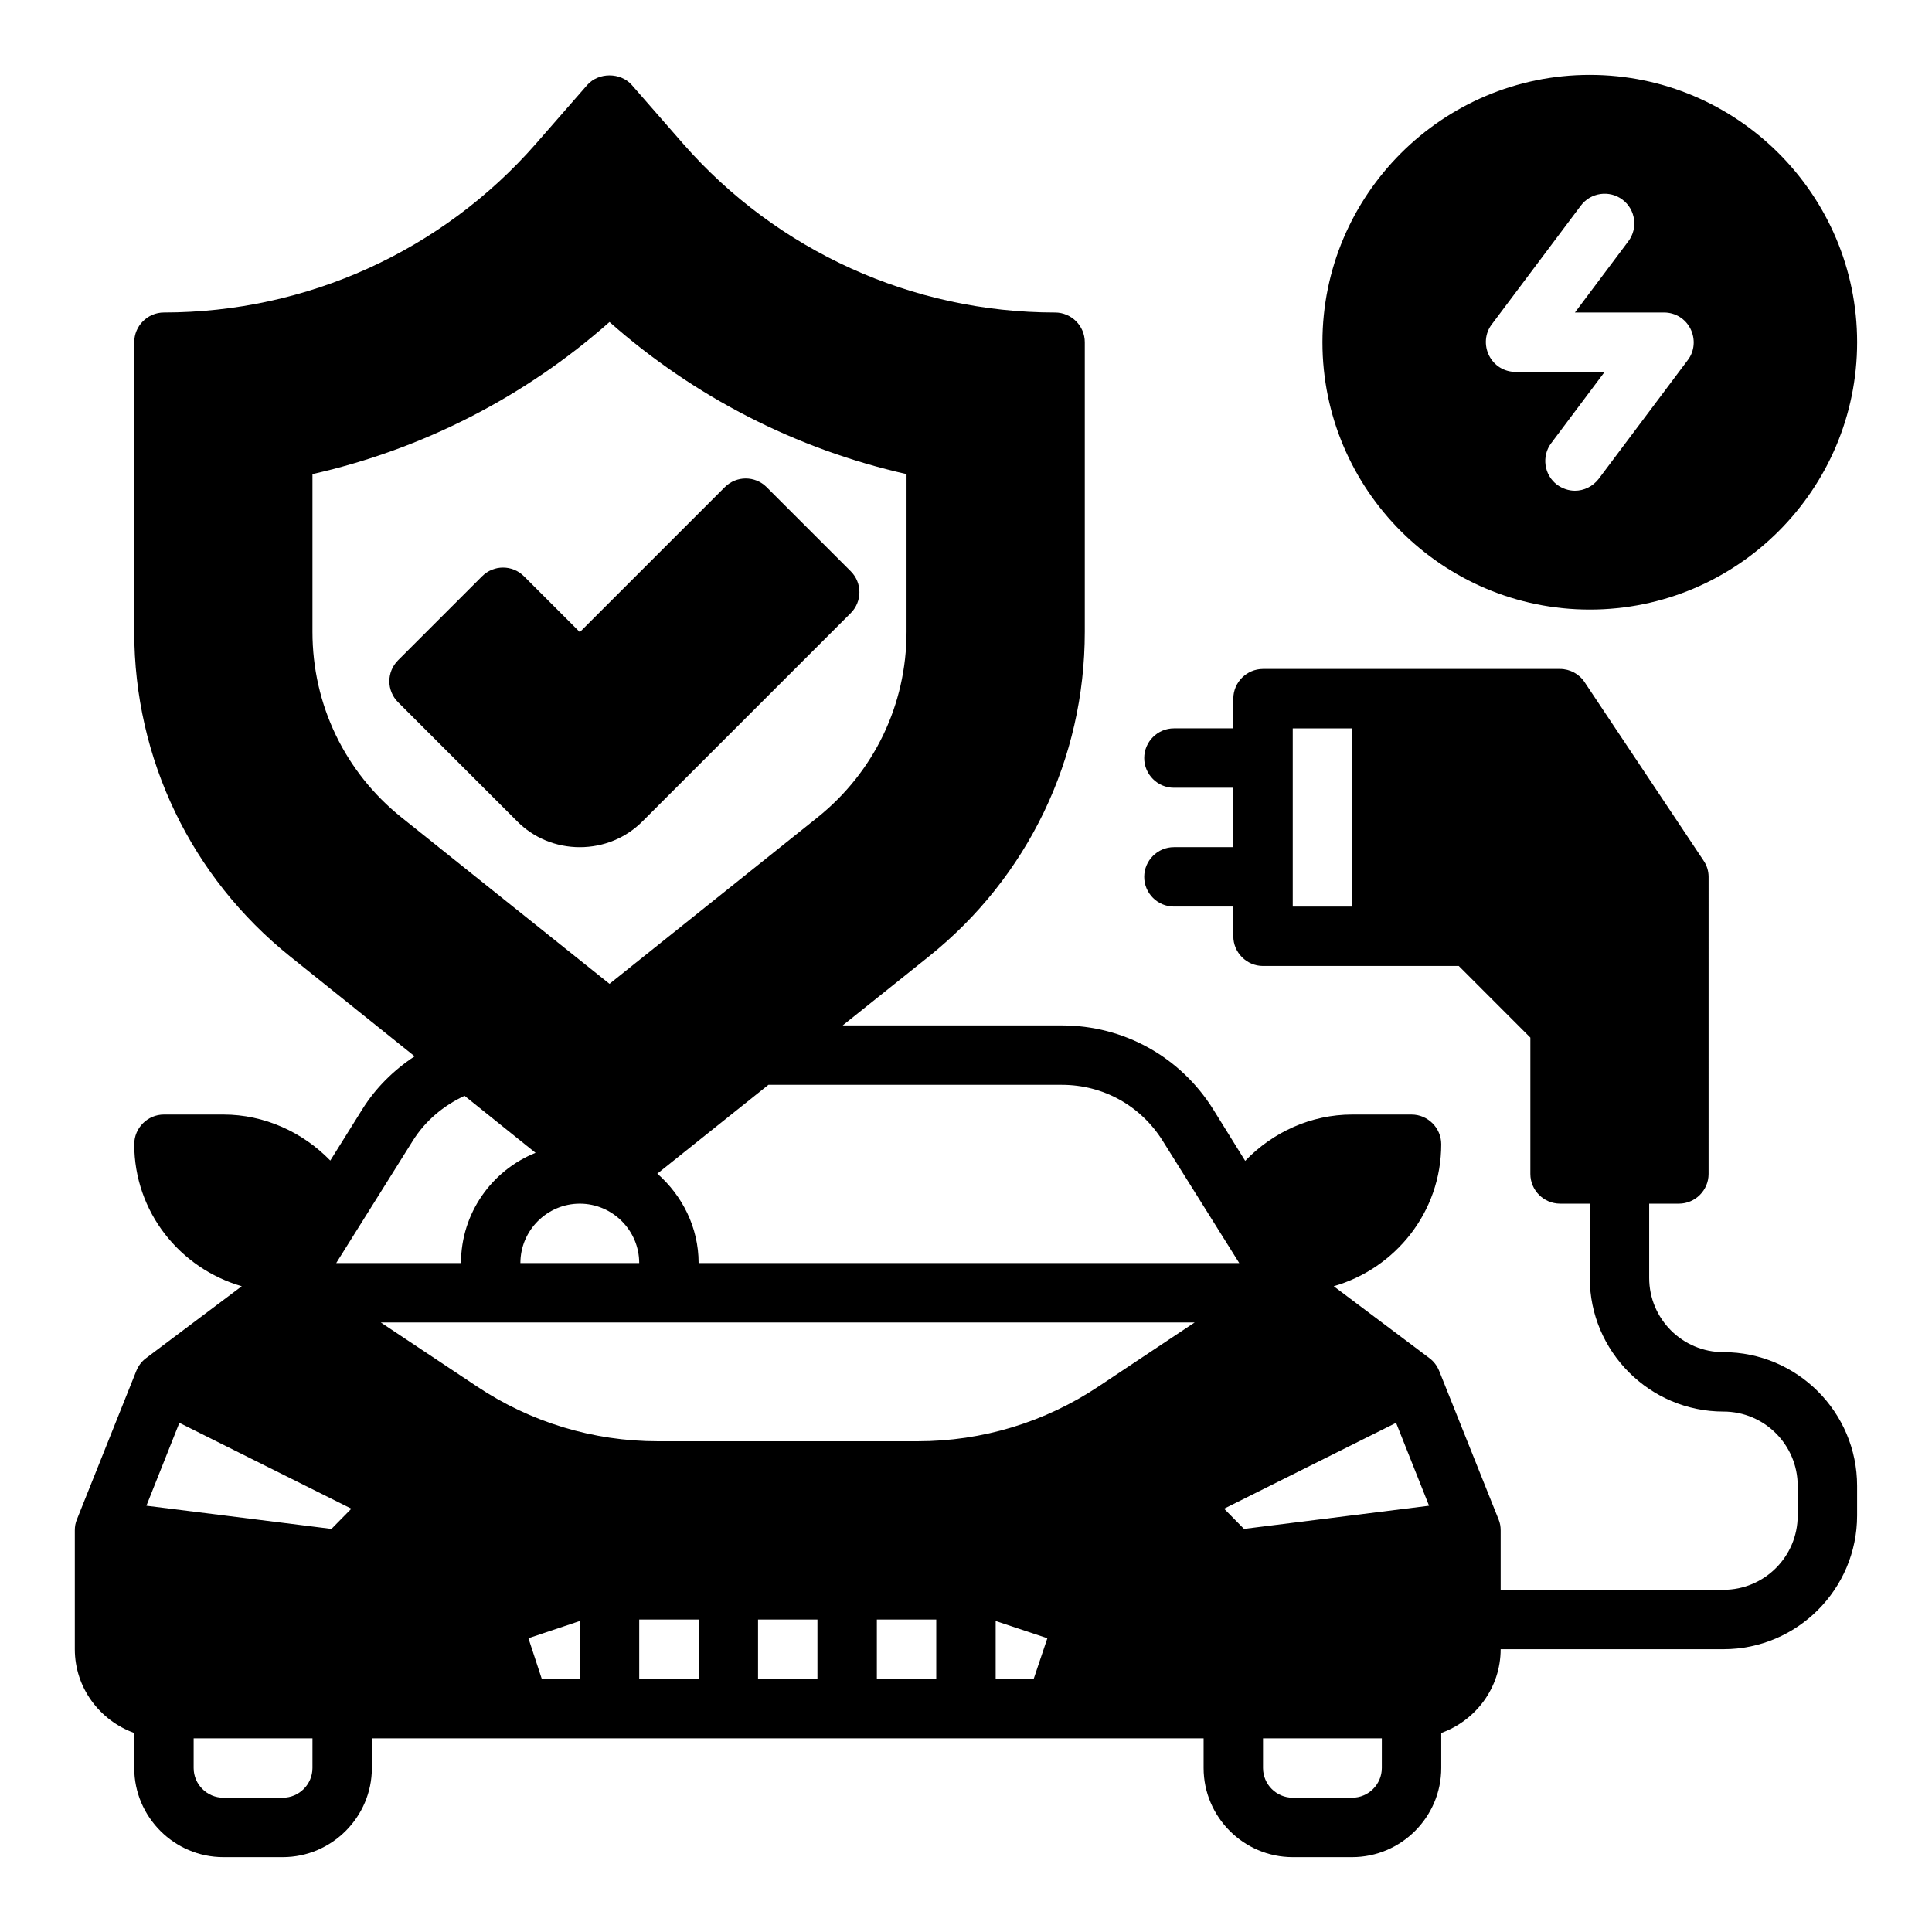 <?xml version="1.0" encoding="UTF-8"?>
<!-- Uploaded to: SVG Find, www.svgrepo.com, Generator: SVG Find Mixer Tools -->
<svg fill="#000000" width="800px" height="800px" version="1.1" viewBox="144 144 512 512" xmlns="http://www.w3.org/2000/svg">
 <g>
  <path d="m600.73 502.34c-10.863 0-19.68-8.816-19.68-19.68v-19.68h7.871c4.328 0 7.871-3.543 7.871-7.871l0.004-78.723c0-1.574-0.473-3.07-1.34-4.328l-31.488-47.23c-1.418-2.207-3.938-3.547-6.535-3.547h-78.719c-4.328 0-7.871 3.543-7.871 7.871v7.871h-15.742c-4.328 0-7.871 3.543-7.871 7.871s3.543 7.871 7.871 7.871h15.742v15.742h-15.742c-4.328 0-7.871 3.543-7.871 7.871s3.543 7.871 7.871 7.871h15.742v7.871c0 4.328 3.543 7.871 7.871 7.871h51.875l18.973 18.98v36.133c0 4.328 3.543 7.871 7.871 7.871h7.871v19.68c0 19.523 15.902 35.426 35.426 35.426 10.863 0 19.68 8.816 19.68 19.68v7.871c0 10.863-8.816 19.68-19.68 19.68l-59.039 0.004v-15.742c0-1.023-0.156-1.969-0.551-2.914l-15.742-39.359c-0.551-1.34-1.418-2.519-2.598-3.387l-25.348-19.051c16.371-4.723 28.492-19.68 28.492-37.629 0-4.328-3.543-7.871-7.871-7.871h-15.742c-10.863 0-21.02 4.644-28.34 12.281l-8.5-13.699c-8.742-13.934-23.695-22.199-40.07-22.199h-58.094l22.828-18.262c26.211-21.02 41.328-52.352 41.328-86.043v-76.75c0-4.328-3.543-7.871-7.871-7.871-37.785 0-73.684-16.297-98.559-44.715l-13.617-15.586c-2.992-3.387-8.816-3.387-11.809 0l-13.617 15.586c-24.879 28.418-60.777 44.711-98.562 44.711-4.328 0-7.871 3.543-7.871 7.871v76.754c0 33.691 15.113 65.023 41.328 86.043l32.984 26.449c-5.512 3.621-10.312 8.344-13.855 14.012l-8.5 13.617c-7.324-7.555-17.477-12.199-28.34-12.199h-15.746c-4.328 0-7.871 3.543-7.871 7.871 0 17.949 12.121 32.906 28.496 37.629l-25.348 19.051c-1.18 0.867-2.047 2.047-2.598 3.387l-15.742 39.359c-0.395 0.941-0.555 1.887-0.555 2.91v31.488c0 10.234 6.613 18.895 15.742 22.199l0.004 9.289c0 12.988 10.629 23.617 23.617 23.617h15.742c12.988 0 23.617-10.629 23.617-23.617v-7.871h220.42v7.871c0 12.988 10.629 23.617 23.617 23.617h15.742c12.988 0 23.617-10.629 23.617-23.617v-9.289c9.133-3.305 15.742-11.965 15.742-22.199h59.039c19.523 0 35.426-15.902 35.426-35.426v-7.871c0-19.523-15.902-35.422-35.426-35.422zm-98.398-118.08h-15.742v-47.23h15.742zm-251.91-23.617c-15.035-12.043-23.617-29.914-23.617-49.199v-41.801c29.285-6.613 56.285-20.469 78.719-40.305 22.434 19.836 49.438 33.691 78.719 40.305v41.801c0 19.285-8.582 37.156-23.617 49.199l-55.105 44.082zm62.977 118.08h-31.488c0-8.66 7.086-15.742 15.742-15.742 8.66 0 15.746 7.082 15.746 15.742zm-86.594 133.82c0 4.328-3.543 7.871-7.871 7.871h-15.742c-4.328 0-7.871-3.543-7.871-7.871v-7.871h31.488zm5.039-63.371-49.043-6.141 8.738-21.965 45.578 22.75zm1.262-70.453 20.309-32.434c3.305-5.273 8.109-9.289 13.699-11.887l18.812 15.113c-11.574 4.644-19.758 15.98-19.758 29.207zm64.551 110.21h-10.078l-3.543-10.785 13.621-4.562zm31.484 0h-15.742v-15.742h15.742zm31.488 0h-15.742v-15.742h15.742zm31.488 0h-15.742v-15.742h15.742zm25.82 0h-10.074v-15.352l13.699 4.566zm17.242-77.539c-14.25 9.523-30.859 14.562-48.02 14.562h-68.801c-17.16 0-33.77-5.039-48.02-14.562l-25.43-16.926h215.7zm-106.04-32.668c0-9.445-4.328-17.871-10.941-23.695l29.441-23.535h77.777c10.941 0 20.859 5.512 26.688 14.801l20.309 32.43zm181.06 133.82c0 4.328-3.543 7.871-7.871 7.871h-15.742c-4.328 0-7.871-3.543-7.871-7.871v-7.871h31.488zm-36.527-63.371-5.273-5.352 45.578-22.75 8.738 21.965z"/>
  <path d="m565.31 305.54c39.047 0 70.848-31.805 70.848-70.848 0-39.047-31.805-70.848-70.848-70.848-39.047 0-70.848 31.805-70.848 70.848-0.004 39.043 31.801 70.848 70.848 70.848zm-25.98-75.574 23.617-31.488c2.598-3.465 7.559-4.172 11.02-1.574 3.465 2.598 4.172 7.559 1.574 11.02l-14.168 18.895h23.617c2.992 0 5.668 1.652 7.008 4.328s1.102 5.902-0.707 8.266l-23.617 31.488c-1.574 2.047-3.938 3.148-6.297 3.148-1.652 0-3.305-0.551-4.723-1.574-3.465-2.598-4.172-7.559-1.574-11.02l14.168-18.895h-23.617c-2.992 0-5.668-1.652-7.008-4.328-1.34-2.676-1.102-5.902 0.707-8.266z"/>
  <path d="m369.45 306.48c3.07-3.07 3.07-8.031 0-11.098l-22.277-22.277c-3.07-3.07-8.031-3.07-11.098 0l-38.414 38.41-14.801-14.801c-3.07-3.07-8.031-3.07-11.098 0l-22.277 22.277c-3.07 3.07-3.07 8.031 0 11.098l31.488 31.488c4.406 4.492 10.387 6.934 16.688 6.934 6.297 0 12.281-2.441 16.688-6.926z"/>
 </g>
</svg>